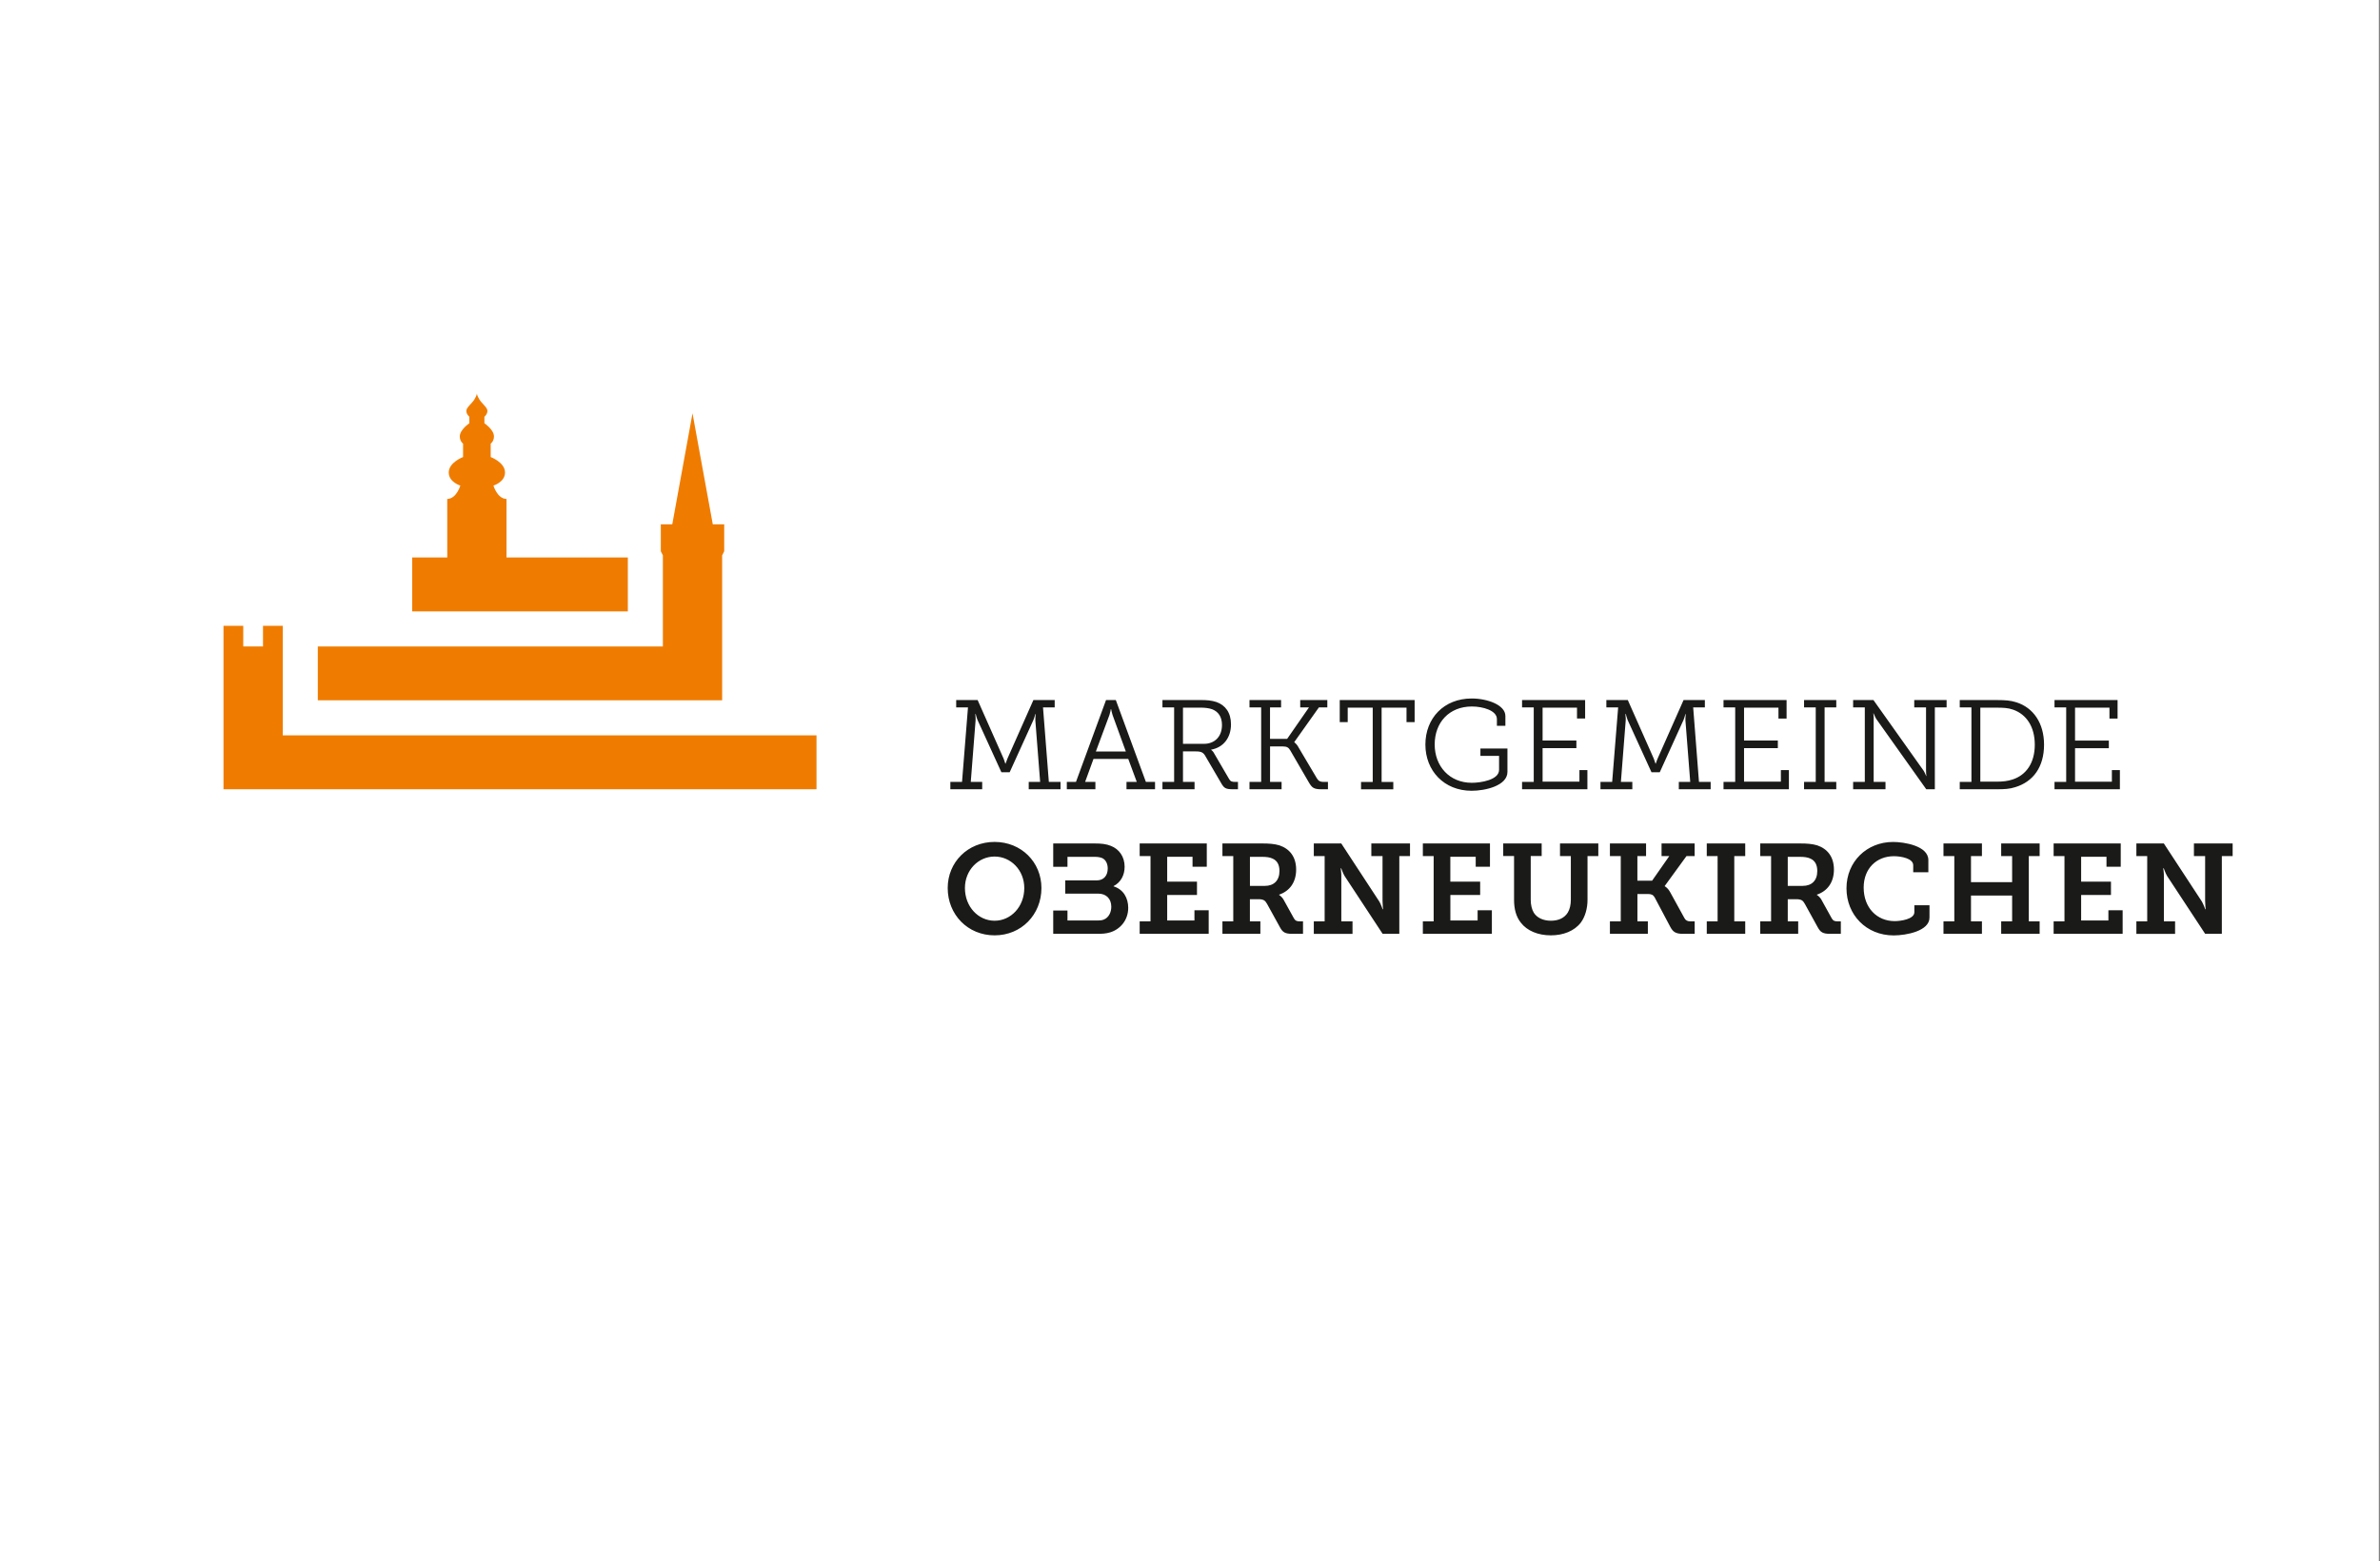 <?xml version="1.0" encoding="UTF-8"?> <svg xmlns="http://www.w3.org/2000/svg" xmlns:xlink="http://www.w3.org/1999/xlink" version="1.1" id="Ebene_1" x="0px" y="0px" viewBox="0 0 648 425.2" style="enable-background:new 0 0 648 425.2;" xml:space="preserve"><rect x="0" y="0" width="648" height="425.2" fill="#808080" stroke="none"/> <style type="text/css"> .st0{fill:#FFFFFF;} .st1{fill:#1A1A18;} .st2{fill:#EF7C00;} </style> <g> <polygon class="st0" points="-0.32,-111.08 -0.32,536.92 647.68,536.92 647.68,-111.08 -0.32,-111.08 "></polygon> <path class="st1" d="M607.88,233.12v-3.43h-10.54v3.43h3.05v12.17c0,0.45,0.03,0.97,0.07,1.49l0.07,0.83h-0.11l-0.28-0.73 c-0.18-0.41-0.38-0.97-0.62-1.35l-10.37-15.84h-7.48v3.43h2.95v17.79h-2.95v3.39h10.54v-3.39h-3.05v-12.17 c0.03-0.45-0.03-1.04-0.07-1.49l-0.11-0.8h0.14l0.28,0.73c0.17,0.42,0.38,0.94,0.63,1.35l10.37,15.77h4.54v-21.18H607.88z M559.14,254.3h18.79v-6.41h-3.88v2.77h-7.42v-6.94h8.12v-3.64h-8.12v-6.76h6.9v2.71h3.88v-6.34h-18.27v3.43h2.95v17.79h-2.95 V254.3z M544.86,254.3h10.47v-3.39h-2.95v-17.79h2.95v-3.43h-10.47v3.43h2.98v7.11h-11.2v-7.11h2.98v-3.43h-10.47v3.43h2.95v17.79 h-2.95v3.39h10.47v-3.39h-2.98v-7.04h11.2v7.04h-2.98V254.3z M525.34,249.87v-3.36h-4.12v1.9c0,1.94-3.85,2.43-5.34,2.43 c-4.86,0-8.46-3.64-8.46-9.15c0-5.17,3.5-8.53,8.22-8.53c2.04,0,5.27,0.62,5.27,2.46v1.91h4.12v-3.33c0-3.88-6.62-4.92-9.6-4.92 c-7.14,0-12.69,5.34-12.69,12.62c0,7.21,5.37,12.83,12.86,12.83C519.03,254.72,525.34,253.54,525.34,249.87 M498.33,254.3h2.87 v-3.39h-0.8c-0.83,0-1.28-0.14-1.66-0.8l-2.84-5.13c-0.24-0.45-0.56-0.73-0.8-0.97l-0.42-0.31v-0.07c2.87-0.97,4.64-3.36,4.64-6.83 c0-3.47-1.77-5.65-4.53-6.59c-1.39-0.42-2.88-0.52-4.68-0.52h-10.85v3.43h2.95v17.79h-2.95v3.39h10.33v-3.39h-2.84v-6.04H489 c1.42,0,1.87,0.31,2.39,1.25l3.5,6.35C495.66,253.89,496.32,254.3,498.33,254.3 M490.84,241.24h-4.09v-7.91h3.33 c1.18,0,2.11,0.14,2.77,0.45c1.35,0.56,1.94,1.77,1.94,3.4C494.8,239.82,493.24,241.24,490.84,241.24 M464.7,254.3h10.47v-3.39 h-2.98v-17.79h2.98v-3.43H464.7v3.43h2.95v17.79h-2.95V254.3z M458.25,254.3h3.16v-3.39h-1.15c-0.8,0-1.32-0.28-1.63-0.87 l-3.78-6.87c-0.38-0.73-0.76-1.18-1.08-1.45c-0.17-0.17-0.35-0.28-0.52-0.38v-0.07l5.93-8.15h2.22v-3.43h-9.01v3.43h2.11l-4.68,6.7 h-4.01v-6.7h2.36v-3.43h-9.84v3.43h2.95v17.79h-2.95v3.39h10.33v-3.39h-2.84v-7.46h2.84c0.97,0,1.45,0.24,1.84,0.9l4.3,8.11 C455.51,253.75,456.2,254.3,458.25,254.3 M432.22,233.12h2.95v-3.43h-10.43v3.43h2.95v11.89c0,1.39-0.28,2.57-0.83,3.5 c-0.94,1.49-2.53,2.22-4.61,2.22c-2.08,0-3.78-0.8-4.65-2.19c-0.52-0.86-0.83-2.11-0.83-3.5v-11.93h2.98v-3.43h-10.47v3.43h2.95 v11.93c0,2.5,0.55,4.58,1.84,6.21c1.7,2.22,4.68,3.46,8.18,3.46c3.33,0,6.38-1.14,8.18-3.5c1.14-1.56,1.8-3.78,1.8-6.17V233.12z M387.4,254.3h18.79v-6.41h-3.88v2.77h-7.42v-6.94H403v-3.64h-8.12v-6.76h6.91v2.71h3.88v-6.34H387.4v3.43h2.94v17.79h-2.94V254.3z M380.95,233.12h2.95v-3.43h-10.53v3.43h3.05v12.17c0,0.45,0.03,0.97,0.07,1.49l0.07,0.83h-0.1l-0.28-0.73 c-0.17-0.41-0.38-0.97-0.62-1.35l-10.37-15.84h-7.48v3.43h2.95v17.79h-2.95v3.39h10.54v-3.39h-3.05v-12.17 c0.03-0.45-0.04-1.04-0.07-1.49l-0.1-0.8h0.14l0.28,0.73c0.17,0.42,0.38,0.94,0.63,1.35l10.37,15.77h4.54V233.12z M351.89,254.3 h2.88v-3.39h-0.8c-0.83,0-1.28-0.14-1.66-0.8l-2.84-5.13c-0.25-0.45-0.56-0.73-0.8-0.97l-0.41-0.31v-0.07 c2.87-0.97,4.64-3.36,4.64-6.83c0-3.47-1.77-5.65-4.54-6.59c-1.39-0.42-2.88-0.52-4.68-0.52h-10.85v3.43h2.95v17.79h-2.95v3.39 h10.33v-3.39h-2.85v-6.04h2.26c1.42,0,1.87,0.31,2.4,1.25l3.5,6.35C349.23,253.89,349.89,254.3,351.89,254.3 M344.41,241.24h-4.09 v-7.91h3.33c1.18,0,2.11,0.14,2.77,0.45c1.35,0.56,1.94,1.77,1.94,3.4C348.36,239.82,346.8,241.24,344.41,241.24 M310.3,254.3 h18.79v-6.41h-3.88v2.77h-7.42v-6.94h8.11v-3.64h-8.11v-6.76h6.9v2.71h3.88v-6.34H310.3v3.43h2.95v17.79h-2.95V254.3z M303.19,241.37v-0.07c1.94-1,3.01-2.94,3.01-5.27c0-2.77-1.52-4.82-3.74-5.68c-1.28-0.52-2.57-0.66-4.4-0.66h-11.3v3.43v2.92h3.88 v-2.71h3.6h3.82c0.87,0,1.59,0.14,2.12,0.38c0.97,0.52,1.42,1.6,1.42,2.81c0,1.91-1.08,3.23-3.02,3.23h-8.55v3.6h8.97 c2.26,0,3.57,1.46,3.57,3.57c0,1.56-0.73,2.95-1.98,3.47c-0.52,0.24-1.18,0.28-1.77,0.28h-4.58h-3.6v-2.71h-3.88v2.95v3.39h3.88 h7.97c1.35,0,2.46-0.03,3.68-0.41c2.67-0.83,4.89-3.26,4.89-6.69C307.17,244.6,305.92,242.21,303.19,241.37 M283.55,241.82 c0-7.04-5.48-12.55-12.76-12.55c-7.28,0-12.76,5.51-12.76,12.55c0,7.25,5.47,12.89,12.76,12.89 C278.08,254.72,283.55,249.07,283.55,241.82 M278.88,241.82c0,5.1-3.64,8.91-8.08,8.91c-4.44,0-8.08-3.81-8.08-8.91 c0-4.86,3.64-8.57,8.08-8.57C275.23,233.26,278.88,236.97,278.88,241.82"></path> <path class="st1" d="M575,209.72v3.15h-10.03v-9.13h9.2v-2.07h-9.2v-8.96h9.37v2.97h2.21v-5.04h-17.17v2h3.18v20.29h-3.18v2h17.8 v-5.22H575z M556.53,202.8c0-5.88-2.9-10.06-7.5-11.54c-1.62-0.52-3.11-0.62-5.19-0.62h-10.26v2h3.18v20.29h-3.18v2h10.26 c1.8,0,3.35-0.07,4.88-0.58C553.59,212.86,556.53,208.85,556.53,202.8 M554.01,202.8c0,4.94-2.32,8.26-6.05,9.47 c-1.35,0.45-2.7,0.59-4.32,0.59h-4.46v-20.15h4.46c1.7,0,3.08,0.04,4.49,0.55C551.76,194.54,554.01,197.93,554.01,202.8 M526.82,192.64H530v-2h-8.81v2h3.21v16.98c0,0.31,0,0.73,0.03,1.1l0.07,0.59h-0.07c-0.07-0.17-0.14-0.38-0.24-0.55 c-0.17-0.38-0.31-0.69-0.49-0.94l-13.62-19.18h-5.53v2h3.18v20.29h-3.18v2h8.81v-2h-3.22v-17.01c0.04-0.31,0-0.69-0.03-1.07 l-0.07-0.59h0.07c0.07,0.17,0.14,0.34,0.24,0.52c0.14,0.31,0.31,0.69,0.48,0.97l13.63,19.18h2.34V192.64z M491.19,214.93h8.77v-2 h-3.18v-20.29h3.18v-2h-8.77v2h3.18v20.29h-3.18V214.93z M469.26,214.93h17.8v-5.22h-2.18v3.15h-10.03v-9.13h9.2v-2.07h-9.2v-8.96 h9.37v2.97h2.21v-5.04h-17.17v2h3.18v20.29h-3.18V214.93z M457.09,214.93h8.67v-2h-3.18L461,192.64h3.18v-2h-5.8l-7.05,15.9 c-0.18,0.38-0.28,0.76-0.38,1c-0.07,0.14-0.1,0.28-0.14,0.41h-0.07l-0.14-0.41c-0.11-0.24-0.18-0.62-0.35-1l-7.05-15.9h-5.84v2 h3.21l-1.63,20.29h-3.18v2h8.67v-2h-3.11l1.31-16.77c0.04-0.31,0-0.73-0.04-1.11c-0.03-0.21-0.03-0.42-0.03-0.62h0.11 c0.04,0.17,0.07,0.38,0.14,0.59c0.1,0.38,0.24,0.73,0.34,1.04l6.5,14.24h2.25l6.47-14.24c0.14-0.31,0.24-0.66,0.35-1.04l0.17-0.59 h0.07c0,0.21,0,0.42-0.03,0.62c-0.04,0.38-0.04,0.8-0.04,1.11l1.31,16.77h-3.11V214.93z M414.41,214.93h17.79v-5.22h-2.17v3.15H420 v-9.13h9.2v-2.07H420v-8.96h9.37v2.97h2.21v-5.04h-17.17v2h3.18v20.29h-3.18V214.93z M410.43,210.2v-6.36h-7.36v2h5.08v3.8 c0,2.77-5.01,3.53-7.43,3.53c-6.05,0-10.1-4.5-10.1-10.44c0-5.98,3.94-10.34,10.13-10.34c3.04,0,6.81,1.11,6.81,3.42v1.83h2.31 v-2.66c0-3.04-4.97-4.77-9.16-4.77c-7.61,0-12.62,5.39-12.62,12.55v0c0,7.15,5.11,12.58,12.58,12.58 C404.39,215.35,410.43,213.97,410.43,210.2 M382.95,196.65h2.21v-6.01h-20.39v6.01h2.17v-3.94h6.81v20.23h-3.18v2h8.78v-2h-3.18 v-20.23h6.78V196.65z M359.73,214.93h1.83v-2h-1.21c-0.93,0-1.38-0.28-1.8-0.97l-4.98-8.4c-0.31-0.59-0.59-0.9-0.83-1.14 l-0.34-0.28v-0.07l6.7-9.44h2.29v-2h-7.38v2h2.39l-5.95,8.58h-4.66v-8.58h3.01v-2h-8.6v2h3.18v20.29h-3.18v2h8.74v-2h-3.14v-9.65 h3.56c1.07,0,1.52,0.35,1.94,1.07l5.08,8.75C357.2,214.48,357.69,214.93,359.73,214.93 M335.74,214.93h1.32v-2h-0.69 c-0.93,0-1.35-0.11-1.73-0.8l-4.04-6.92c-0.17-0.38-0.38-0.59-0.55-0.76l-0.28-0.24v-0.07c3.32-0.59,5.39-3.24,5.39-6.88 c0-3.22-1.55-5.22-3.94-6.08c-1.35-0.45-2.66-0.55-4.32-0.55h-10.4v2h3.18v20.29h-3.18v2h8.74v-2h-3.15v-8.3h3.49 c1.55,0,2.11,0.31,2.73,1.49l4.08,6.98C333.25,214.62,333.63,214.93,335.74,214.93 M327.79,202.56h-5.7v-9.86h4.74 c1.24,0,2.39,0.14,3.22,0.45c1.69,0.66,2.66,2.08,2.66,4.29C332.7,200.59,330.73,202.56,327.79,202.56 M306.7,214.93h7.78v-2h-2.49 l-8.19-22.3h-2.66l-8.19,22.3h-2.49v2h7.78v-2h-2.8l2.28-6.26h9.47l2.32,6.26h-2.8V214.93z M306.53,204.64h-8.16l3.7-9.95 c0.14-0.41,0.17-0.79,0.28-1.07c0.04-0.17,0.07-0.31,0.07-0.48h0.11l0.1,0.48c0.1,0.28,0.14,0.66,0.28,1.07L306.53,204.64z M280.08,214.93h8.67v-2h-3.18l-1.59-20.29h3.18v-2h-5.8l-7.05,15.9c-0.17,0.38-0.28,0.76-0.38,1c-0.07,0.14-0.1,0.28-0.14,0.41 h-0.07l-0.14-0.41c-0.1-0.24-0.17-0.62-0.35-1l-7.05-15.9h-5.84v2h3.21l-1.62,20.29h-3.18v2h8.67v-2h-3.11l1.31-16.77 c0.03-0.31,0-0.73-0.03-1.11c-0.03-0.21-0.03-0.42-0.03-0.62h0.1c0.04,0.17,0.07,0.38,0.14,0.59c0.1,0.38,0.24,0.73,0.35,1.04 l6.5,14.24h2.25l6.47-14.24c0.14-0.31,0.24-0.66,0.35-1.04l0.17-0.59h0.07c0,0.21,0,0.42-0.04,0.62c-0.03,0.38-0.03,0.8-0.03,1.11 l1.31,16.77h-3.11V214.93z"></path> <polygon class="st2" points="71.61,170.42 71.61,176.04 66.23,176.04 66.23,170.42 60.85,170.42 60.85,214.93 222.31,214.93 222.31,200.25 76.99,200.25 76.99,170.42 "></polygon> <polygon class="st2" points="197.18,150.12 197.18,142.78 194.07,142.78 188.55,112.56 183.04,142.78 179.92,142.78 179.92,150.12 180.48,151.24 180.48,176.04 86.53,176.04 86.53,190.71 196.62,190.71 196.62,151.24 "></polygon> <path class="st2" d="M170.94,166.49v-14.68h-33.03v-15.93c-2.53-0.07-3.56-3.65-3.56-3.65s3.15-0.94,3.15-3.56 c0-2.76-3.9-4.21-3.9-4.21v-3.65c0,0,0.89-0.61,0.89-1.96c0-1.86-2.6-3.58-2.6-3.58v-1.79c0,0,0.82-0.64,0.82-1.59 c0-0.95-1.5-1.97-2.19-3.11c-0.68-1.13-0.68-1.58-0.68-1.58s0,0.44-0.68,1.58c-0.69,1.13-2.19,2.16-2.19,3.11 c0,0.94,0.82,1.59,0.82,1.59v1.79c0,0-2.6,1.72-2.6,3.58c0,1.34,0.89,1.96,0.89,1.96v3.65c0,0-3.9,1.45-3.9,4.21 c0,2.61,3.15,3.56,3.15,3.56s-1.02,3.58-3.56,3.65l0.01,15.93h-9.55v14.68H170.94z"></path> </g> </svg> 